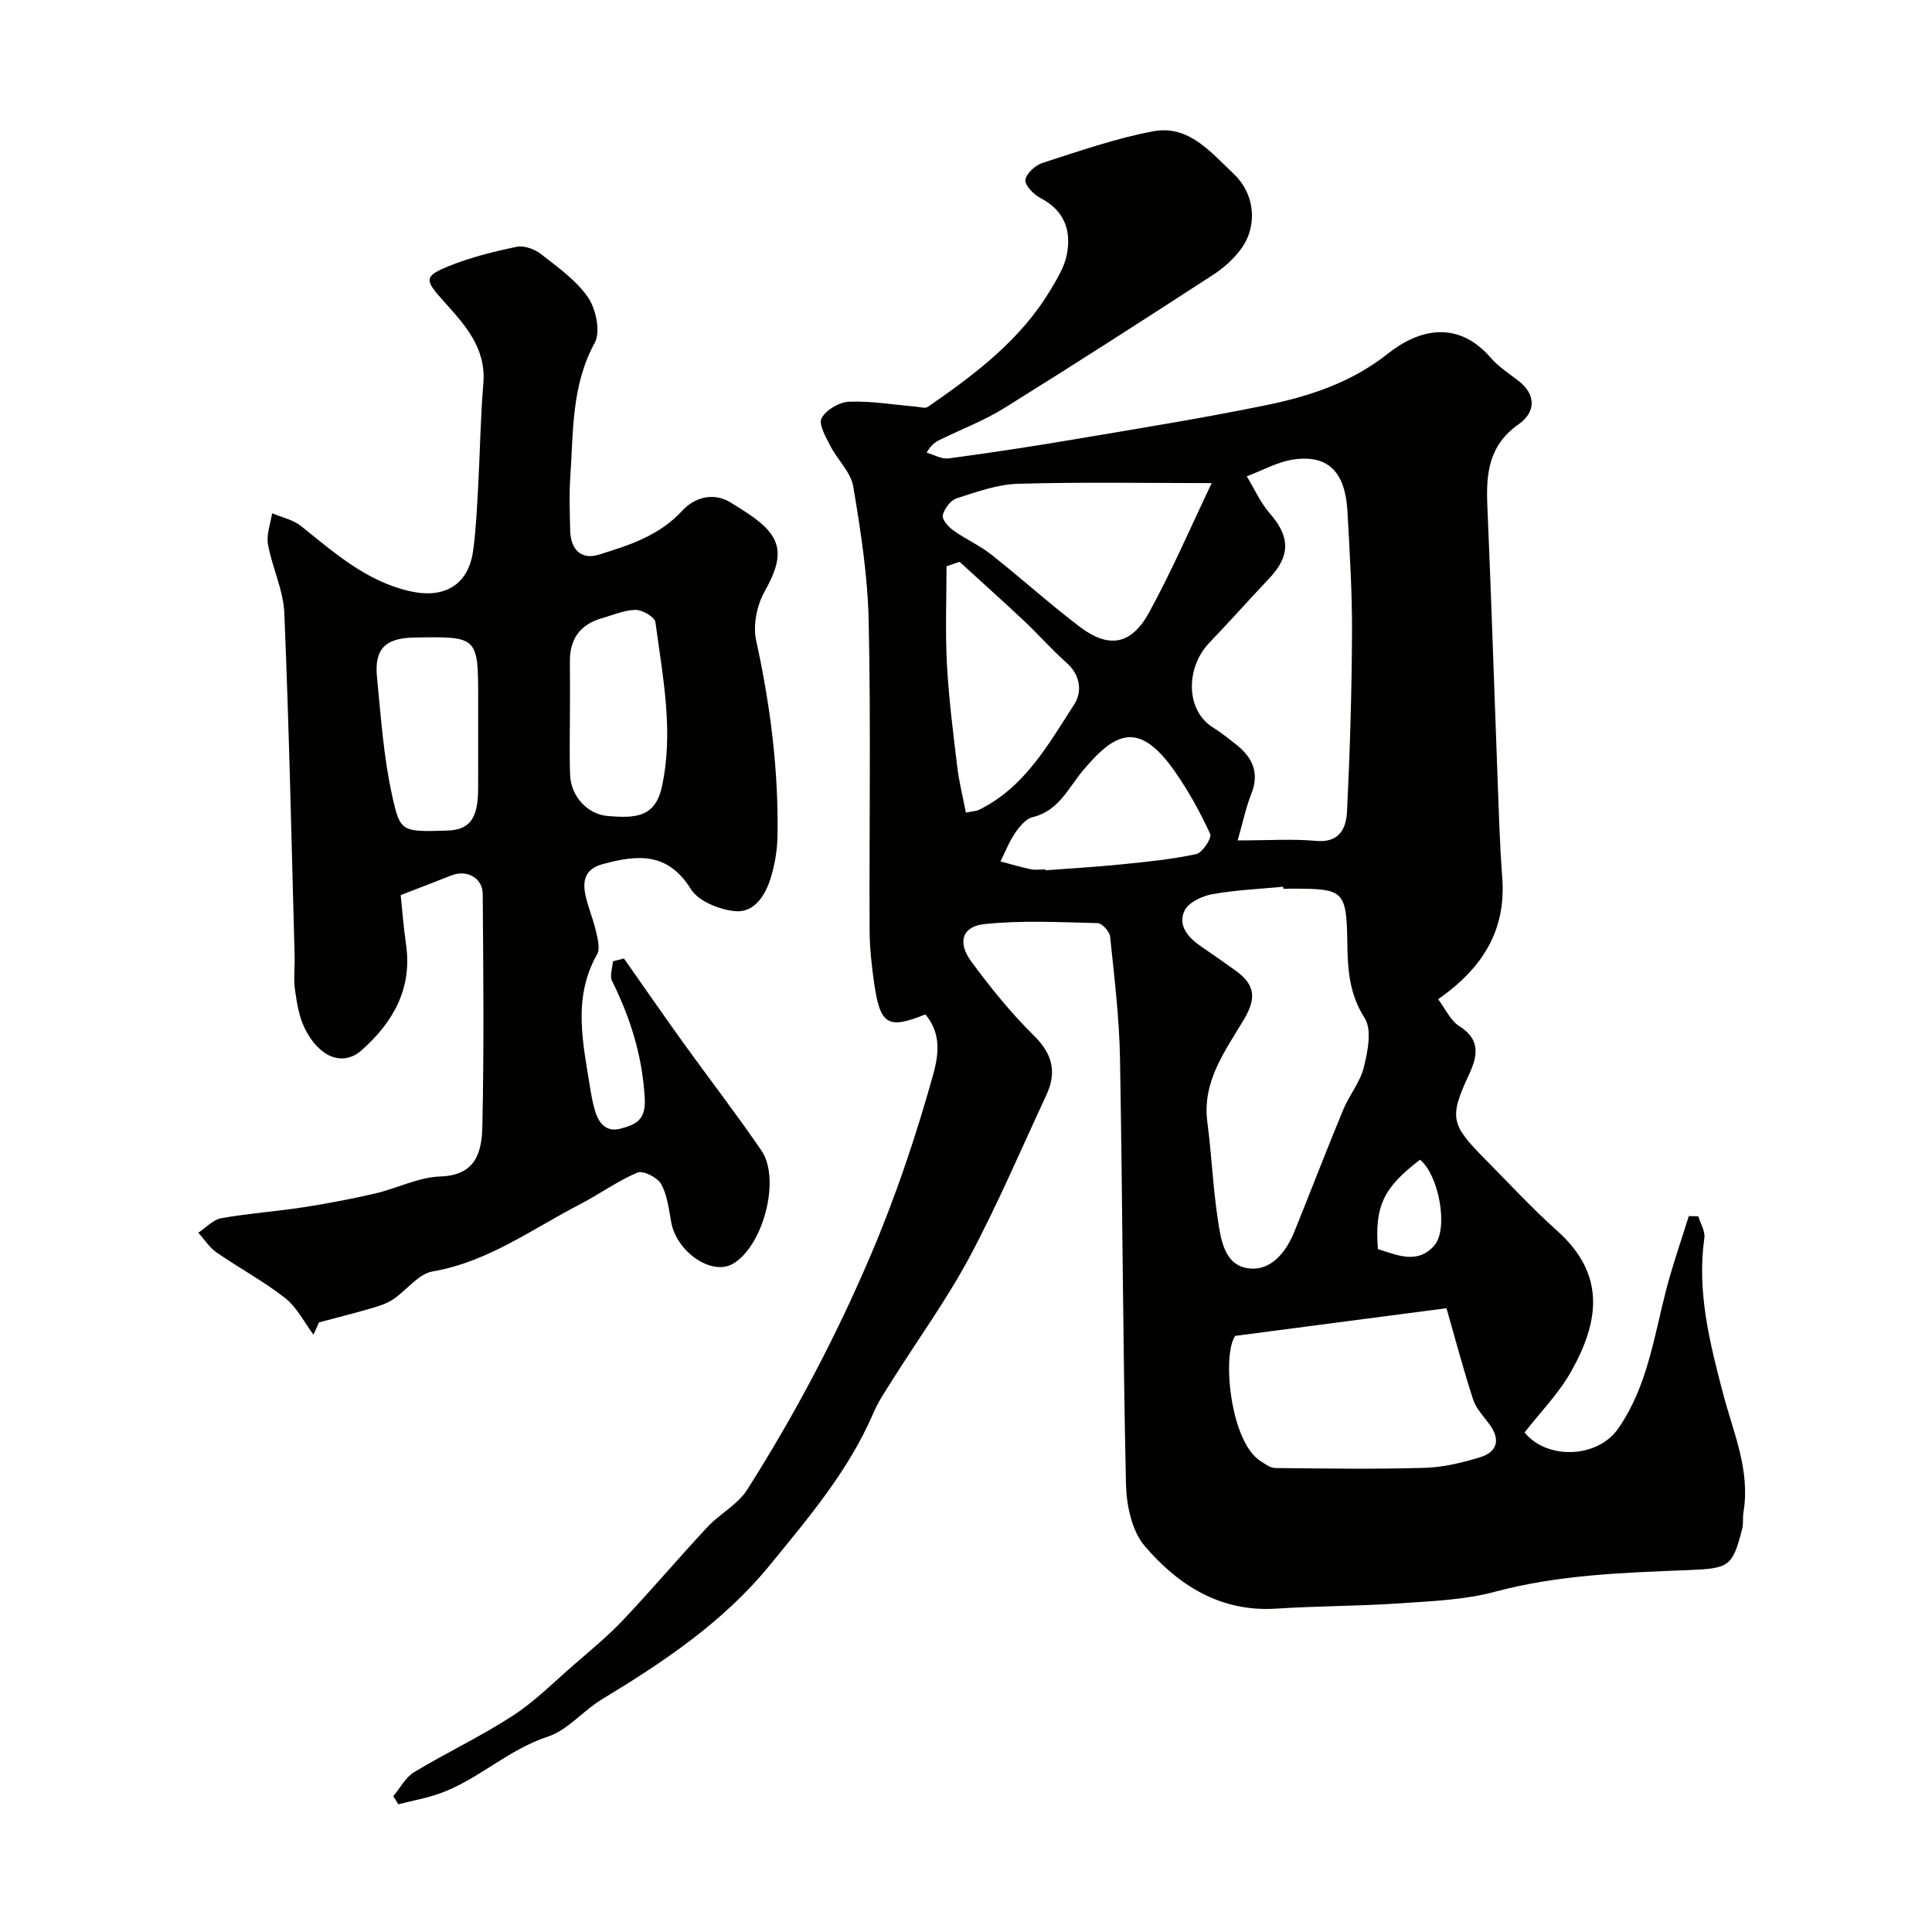 <svg enable-background="new 0 0 400 400" viewBox="0 0 400 400" xmlns="http://www.w3.org/2000/svg"><g fill="#010100"><path d="m81.42 371.89c1.42-1.69 2.53-3.9 4.32-4.98 6.7-4.05 13.84-7.41 20.4-11.67 4.57-2.97 8.5-6.93 12.64-10.53 3.49-3.03 7.08-5.98 10.25-9.33 5.94-6.28 11.53-12.9 17.43-19.22 2.57-2.76 6.29-4.66 8.25-7.75 9.81-15.46 18.34-31.58 25.54-48.49 5.22-12.24 9.4-24.72 12.96-37.47 1.25-4.48 1.55-8.64-1.62-12.43-7.71 3.11-9.33 2.19-10.57-6.22-.55-3.73-.96-7.51-.98-11.27-.09-21.33.27-42.67-.19-63.99-.2-9.31-1.65-18.63-3.2-27.84-.5-2.96-3.26-5.49-4.72-8.35-.94-1.84-2.5-4.52-1.83-5.77.92-1.72 3.66-3.33 5.68-3.41 4.57-.18 9.17.62 13.76 1.01.87.07 2 .45 2.57.05 9.78-6.75 19.25-13.87 25.46-24.34 1.32-2.22 2.76-4.55 3.27-7.01 1.05-5.1-.43-9.31-5.48-11.91-1.39-.72-3.21-2.63-3.06-3.75.18-1.33 2.08-3.02 3.57-3.5 7.57-2.43 15.14-5.09 22.91-6.54 7.38-1.38 11.97 4.42 16.71 8.88 4.23 3.98 4.96 10.48 1.63 15.23-1.54 2.19-3.69 4.14-5.95 5.6-14.35 9.32-28.75 18.58-43.28 27.62-4.12 2.56-8.73 4.32-13.12 6.46-.96.47-1.91.96-2.92 2.75 1.52.42 3.1 1.38 4.54 1.19 8.74-1.17 17.47-2.5 26.16-3.97 13.18-2.23 26.39-4.35 39.48-7.03 9.06-1.85 17.82-4.73 25.3-10.68 6.4-5.08 14.45-7.05 21.29.82 1.59 1.83 3.71 3.23 5.67 4.72 3.95 3 3.54 6.68.14 9.06-6.22 4.35-6.78 10.23-6.49 16.89.79 18.2 1.36 36.4 2.05 54.61.28 7.44.47 14.88 1.03 22.3.83 10.81-3.87 18.68-13.27 25.25 1.47 1.93 2.52 4.38 4.37 5.56 4.38 2.77 3.85 6.07 2.08 9.9-4.17 9.04-3.93 10.38 3.3 17.68 4.92 4.97 9.68 10.14 14.89 14.8 10.15 9.07 8.71 18.82 2.87 29.18-2.55 4.52-6.33 8.36-9.61 12.58 4.65 5.7 15.09 5.36 19.38-.81 6.05-8.71 7.4-18.98 9.97-28.87 1.33-5.1 3.08-10.09 4.65-15.13.65.02 1.31.04 1.96.06.45 1.49 1.46 3.07 1.26 4.47-1.57 11.12 1.1 21.67 3.88 32.25 2.11 8.03 5.66 15.84 4.22 24.5-.19 1.14.01 2.36-.27 3.46-1.99 7.92-2.79 8.22-11.12 8.56-13.44.54-26.86.95-40.04 4.48-6.26 1.68-12.96 1.94-19.49 2.39-8.58.59-17.21.55-25.8 1.11-11.56.75-20.3-4.83-27.25-12.96-2.67-3.13-3.78-8.44-3.88-12.79-.65-29.43-.71-58.87-1.24-88.3-.15-8.37-1.18-16.73-2.04-25.08-.11-1.05-1.67-2.78-2.59-2.8-7.83-.18-15.73-.62-23.47.21-4.59.49-5.58 3.79-2.72 7.69 3.98 5.42 8.25 10.71 13.03 15.42 3.91 3.85 4.72 7.65 2.51 12.37-5.21 11.16-10.03 22.53-15.83 33.38-4.74 8.86-10.69 17.07-16.06 25.6-1.39 2.2-2.87 4.4-3.89 6.77-5.12 11.92-13.41 21.66-21.48 31.54-9.58 11.72-21.94 19.99-34.73 27.73-3.9 2.36-7.09 6.39-11.23 7.74-8.17 2.67-14.3 8.83-22.2 11.7-2.81 1.02-5.81 1.54-8.72 2.29-.32-.56-.68-1.11-1.04-1.67zm184.28-187.89c-.01-.14-.03-.28-.04-.41-4.91.47-9.87.67-14.7 1.55-2.1.38-4.91 1.7-5.71 3.39-1.46 3.07.74 5.58 3.39 7.4 2.42 1.66 4.83 3.33 7.21 5.05 4.03 2.92 4.3 5.69 1.69 10.09-3.9 6.56-8.68 12.83-7.57 21.27.88 6.66 1.15 13.4 2.15 20.04.65 4.3 1.37 9.77 6.66 10.25 4.47.41 7.52-3.46 9.22-7.66 3.4-8.41 6.64-16.87 10.11-25.25 1.25-3.01 3.52-5.7 4.27-8.79.8-3.28 1.7-7.74.16-10.15-3.2-5-3.51-10.02-3.59-15.51-.16-10.88-.71-11.28-11.24-11.28-.68.01-1.35.01-2.01.01zm-9.46-10c6.32 0 11.32-.35 16.26.1 4.9.44 6.22-2.68 6.39-6.14.6-12.28.97-24.58 1.03-36.87.04-8.42-.48-16.86-.95-25.28-.45-8.03-3.95-11.72-11.14-10.68-3.33.48-6.47 2.29-9.7 3.49 1.57 2.57 2.81 5.43 4.76 7.66 4.2 4.78 4.32 8.77-.04 13.39-4.2 4.45-8.27 9.02-12.5 13.44-4.82 5.04-5.05 13.98.95 17.62 1.53.93 2.92 2.1 4.35 3.19 3.55 2.71 5.24 5.92 3.4 10.5-1.11 2.8-1.72 5.82-2.81 9.58zm-.5 102.58c-2.75 3.81-1.07 22 5.3 25.96.93.58 1.98 1.39 2.97 1.4 10.32.1 20.65.26 30.96-.04 3.85-.11 7.76-1.06 11.47-2.19 3.52-1.08 4.27-3.6 1.99-6.75-1.22-1.69-2.81-3.29-3.43-5.19-2-6.12-3.64-12.35-5.52-18.92-14.1 1.84-28.07 3.67-43.74 5.73zm-4.87-176.56c-13.61 0-26.85-.24-40.08.14-4.28.12-8.58 1.68-12.74 3.02-1.26.4-2.54 2.15-2.86 3.51-.2.84 1.17 2.4 2.2 3.13 2.5 1.8 5.4 3.07 7.81 4.97 6.17 4.87 12.02 10.16 18.28 14.93 6.04 4.6 10.72 3.86 14.43-2.92 4.8-8.77 8.76-18 12.96-26.78zm-52.2 16.3c-.9.31-1.8.62-2.7.92 0 6.75-.28 13.51.08 20.24.38 7.09 1.28 14.15 2.13 21.2.38 3.2 1.18 6.34 1.8 9.56 1.69-.33 2.22-.33 2.64-.54 9.51-4.64 14.43-13.57 19.81-21.9 1.59-2.47 1.34-5.97-1.56-8.53-3.11-2.75-5.86-5.91-8.89-8.76-4.38-4.12-8.87-8.13-13.31-12.19zm17.73 63.68c.01.06.01.13.02.19 5.25-.4 10.51-.7 15.75-1.23 5.19-.53 10.41-1.03 15.5-2.13 1.28-.28 3.27-3.33 2.89-4.16-2.06-4.49-4.48-8.88-7.31-12.93-7.47-10.69-12.39-8.13-19.02-.23-3.08 3.67-5.03 8.37-10.43 9.67-1.41.34-2.72 1.95-3.63 3.28-1.24 1.81-2.04 3.91-3.03 5.89 2.09.55 4.17 1.18 6.28 1.62.95.2 1.98.03 2.98.03zm77.6 60.11c-7.59 5.8-9.4 9.58-8.72 18.5 3.93 1.21 8.12 3.22 11.62-.67 3.1-3.44 1.01-14.67-2.9-17.83z"/><path d="m129.18 198.44c4.12 5.86 8.19 11.76 12.38 17.58 5.34 7.42 10.94 14.66 16.09 22.2 4.09 5.99.26 20.04-6.04 23.5-4.38 2.4-11.53-2.56-12.64-8.66-.49-2.71-.81-5.62-2.1-7.94-.75-1.35-3.74-2.84-4.9-2.35-4.14 1.75-7.85 4.48-11.87 6.55-9.93 5.13-19.04 11.94-30.54 13.92-2.99.52-5.42 3.97-8.26 5.84-1.41.92-3.14 1.41-4.78 1.89-3.47 1.01-6.97 1.88-10.46 2.81-.39.85-.77 1.7-1.16 2.55-1.92-2.56-3.42-5.66-5.85-7.57-4.47-3.51-9.55-6.22-14.24-9.47-1.48-1.03-2.51-2.7-3.75-4.07 1.57-1.04 3.04-2.69 4.74-3 5.63-1.01 11.36-1.4 17.02-2.27 4.96-.76 9.91-1.71 14.8-2.84 4.57-1.06 9.03-3.39 13.59-3.54 7.52-.24 8.55-5.33 8.66-10.49.35-15.99.2-31.99.07-47.99-.03-3.37-3.31-5.09-6.47-3.85-3.25 1.28-6.5 2.53-10.51 4.08.3 2.87.58 6.59 1.11 10.26 1.32 9.16-2.76 16.16-9.21 21.87-3.89 3.45-8.84 1.45-11.79-4.59-1.18-2.41-1.62-5.26-2-7.96-.32-2.29-.01-4.66-.07-6.99-.65-23.68-1.15-47.37-2.14-71.04-.2-4.76-2.53-9.4-3.38-14.18-.36-2.03.53-4.28.86-6.43 2.01.86 4.33 1.33 5.98 2.65 6.89 5.51 13.45 11.39 22.45 13.47 7.2 1.66 12.2-1.22 13.19-8.39.6-4.39.79-8.84 1.04-13.27.39-7.09.47-14.21 1.07-21.29.63-7.46-3.89-12.25-8.27-17.13-3.91-4.35-4.07-5.11 1.16-7.22 4.48-1.81 9.25-2.99 14-3.98 1.53-.32 3.7.46 5 1.47 3.5 2.74 7.34 5.43 9.78 9 1.66 2.43 2.64 7.12 1.39 9.41-4.84 8.85-4.41 18.38-5.06 27.81-.25 3.65-.1 7.33-.02 11 .09 4.06 2.31 6.17 5.95 5.04 6.31-1.95 12.53-3.92 17.36-9.2 2.18-2.38 6.14-3.92 9.9-1.6 1.25.77 2.5 1.55 3.72 2.37 7.09 4.74 7.55 8.55 3.32 16.07-1.61 2.86-2.44 7.02-1.74 10.17 2.94 13.39 4.65 26.86 4.41 40.55-.05 2.9-.57 5.89-1.43 8.67-1.1 3.56-3.41 7.16-7.33 6.79-3.25-.31-7.59-2.04-9.17-4.57-4.81-7.72-11.06-7.13-18.26-5.17-3.64.99-4.22 3.39-3.56 6.44.55 2.53 1.6 4.96 2.18 7.49.35 1.55.89 3.57.22 4.75-5.14 9.06-2.9 18.39-1.43 27.71.23 1.44.51 2.89.89 4.3.75 2.8 2.33 4.95 5.51 4.05 2.84-.81 5.15-1.59 4.9-6.19-.47-8.78-2.95-16.66-6.77-24.37-.53-1.06.09-2.69.18-4.06.74-.18 1.51-.38 2.28-.59zm-11.18-50.94c0 4.33-.13 8.67.04 12.99.16 4.37 3.6 8.12 7.8 8.46 5.41.43 9.73.43 11.15-5.88 2.58-11.48.22-22.89-1.29-34.25-.14-1.07-2.68-2.56-4.09-2.55-2.34.02-4.68 1.07-7.01 1.73-4.52 1.29-6.66 4.33-6.61 9 .04 3.5.01 7 .01 10.5zm-19 3.4c0-1.99 0-3.99 0-5.98 0-13.17 0-13.17-13.31-12.92-5.89.11-8.21 2.35-7.64 8.15.81 8.28 1.37 16.66 3.18 24.75 1.64 7.33 1.89 7.36 11.4 7.06 4.68-.15 6.34-2.61 6.36-8.59.02-4.16.01-8.31.01-12.47z"/></g></svg>